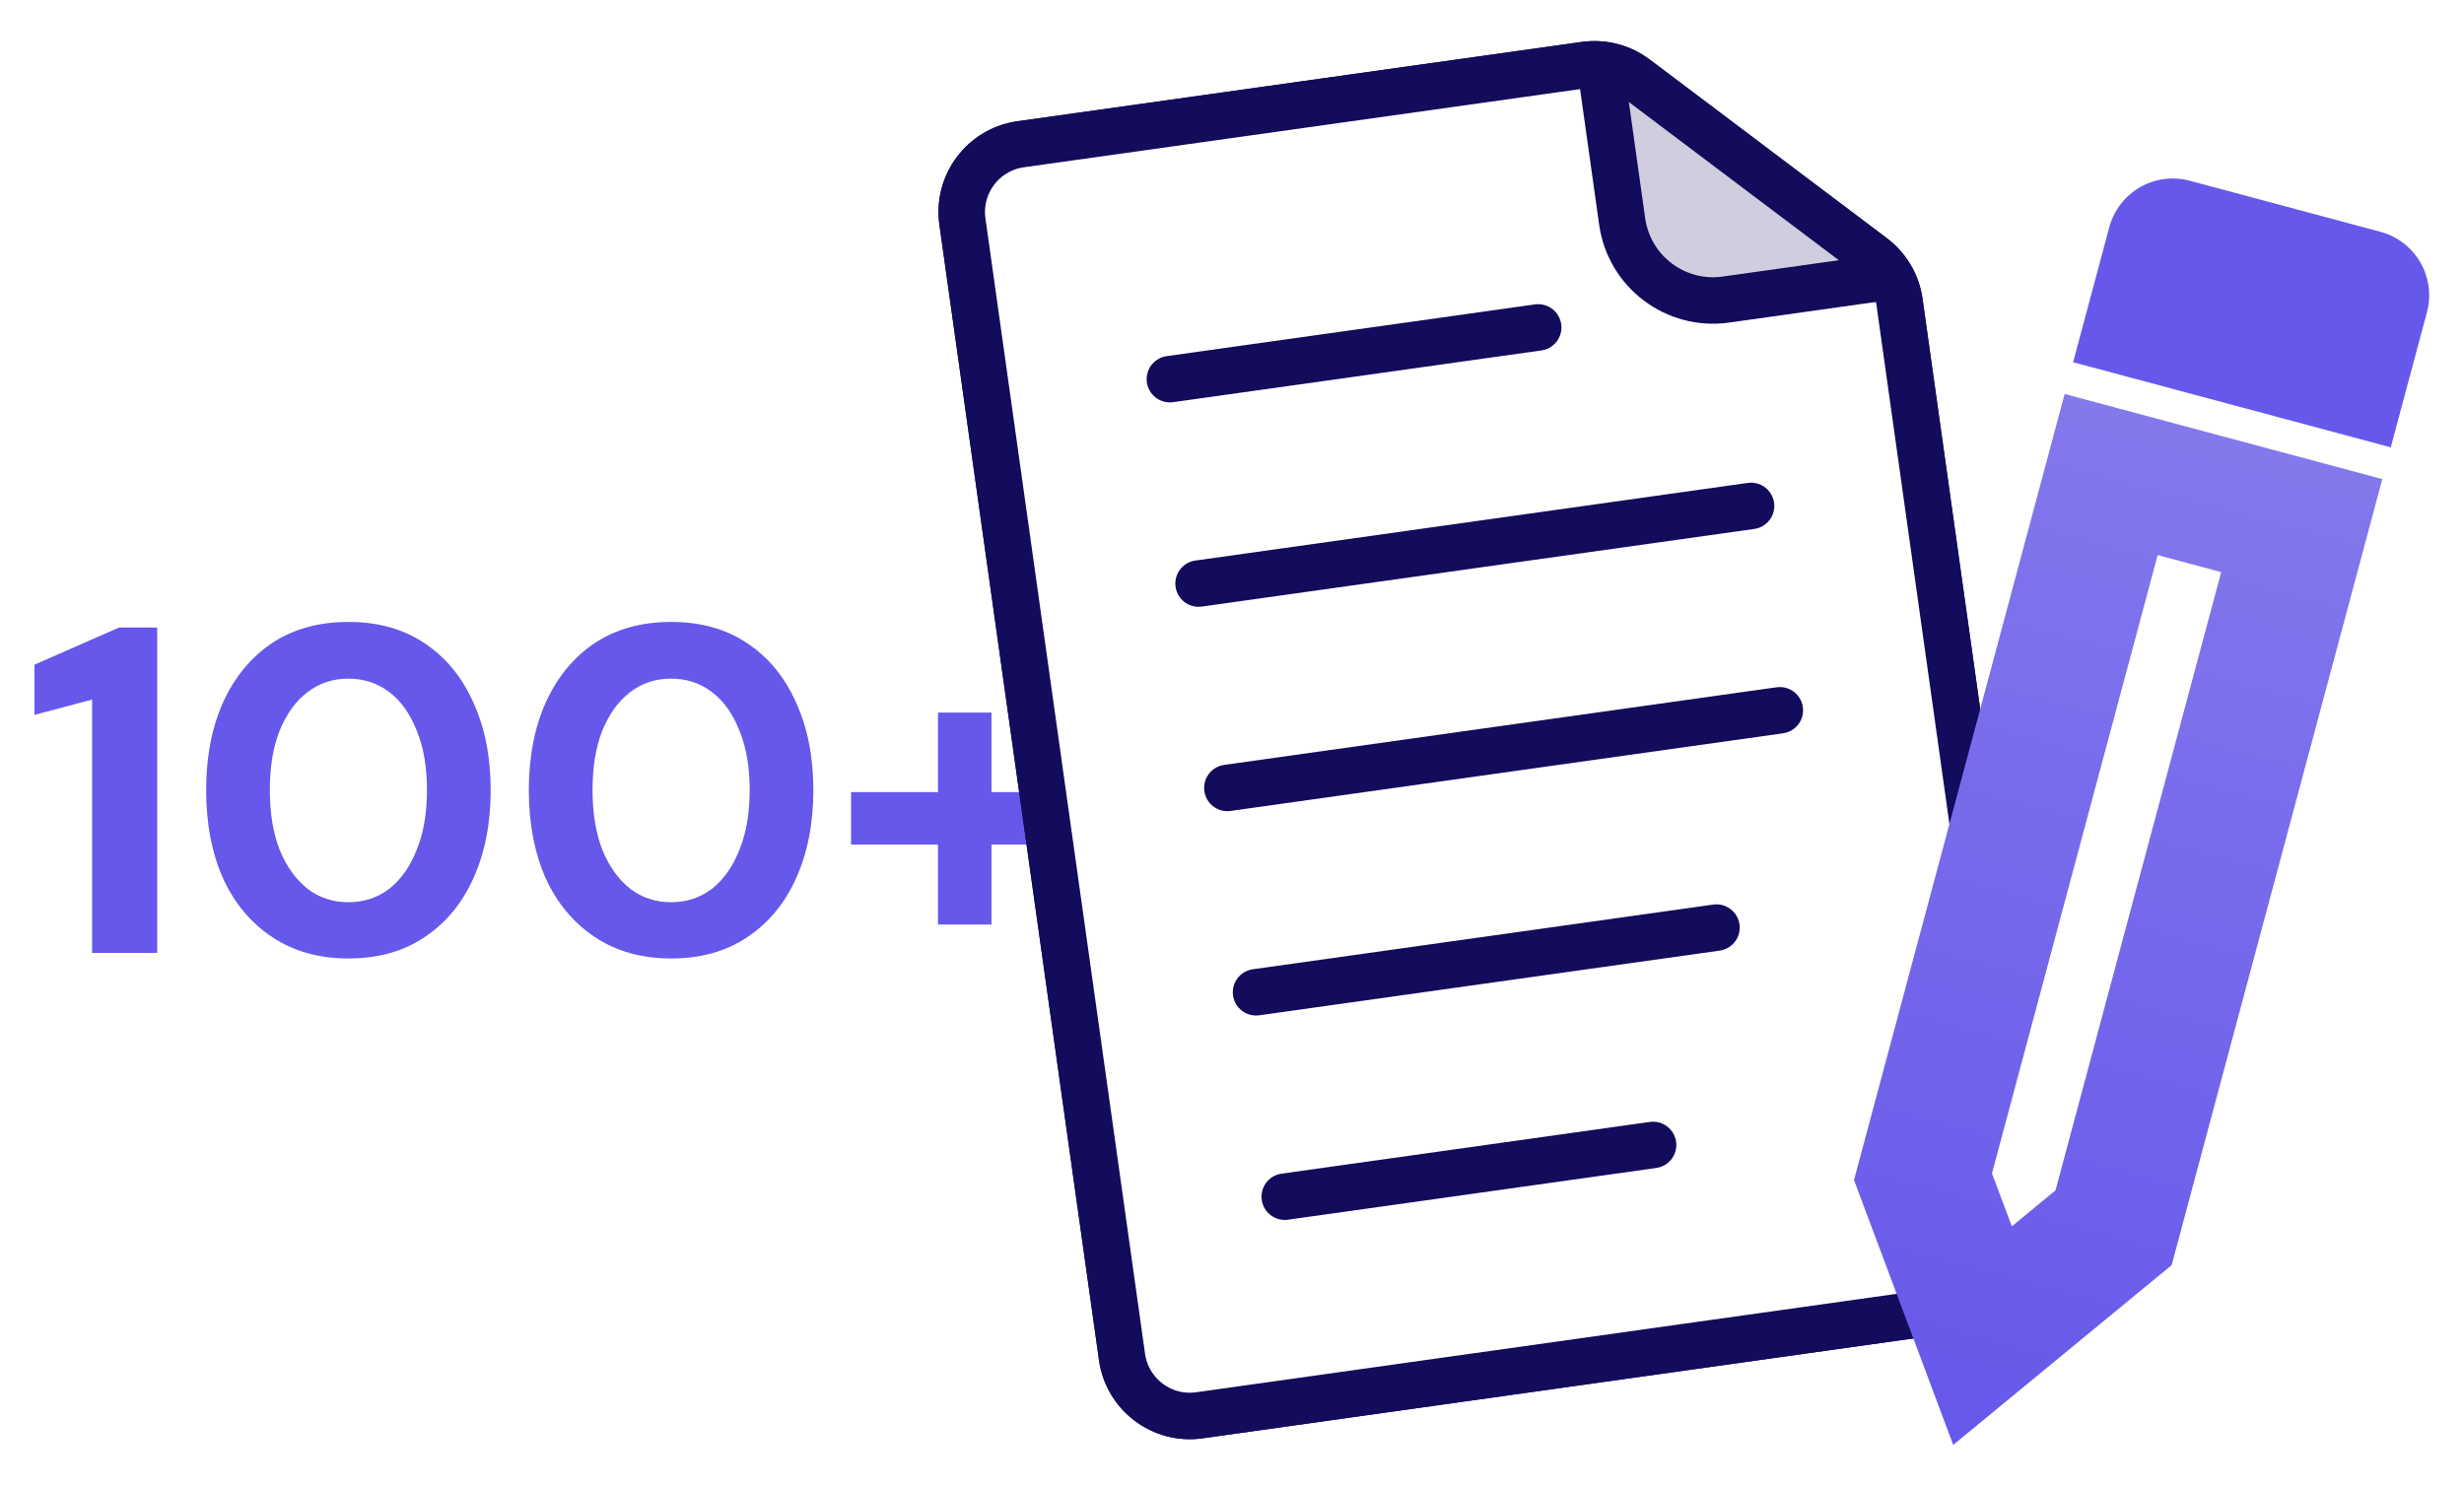 <svg width="106" height="64" viewBox="0 0 106 64" fill="none" xmlns="http://www.w3.org/2000/svg">
<path d="M3.963 41V30.1L1.483 30.76V28.6L5.123 27H6.763V41H3.963ZM14.988 41.24C13.722 41.24 12.628 40.933 11.708 40.32C10.788 39.707 10.082 38.86 9.588 37.78C9.108 36.687 8.868 35.427 8.868 34C8.868 32.573 9.108 31.32 9.588 30.24C10.082 29.147 10.782 28.293 11.688 27.68C12.608 27.067 13.708 26.76 14.988 26.76C16.268 26.76 17.362 27.067 18.268 27.68C19.188 28.293 19.888 29.147 20.368 30.24C20.862 31.32 21.108 32.573 21.108 34C21.108 35.427 20.862 36.687 20.368 37.78C19.888 38.86 19.188 39.707 18.268 40.32C17.362 40.933 16.268 41.24 14.988 41.24ZM14.988 38.82C15.655 38.82 16.242 38.627 16.748 38.24C17.255 37.84 17.648 37.28 17.928 36.56C18.222 35.84 18.368 34.987 18.368 34C18.368 33 18.222 32.147 17.928 31.44C17.648 30.72 17.255 30.167 16.748 29.78C16.242 29.393 15.655 29.2 14.988 29.2C14.322 29.2 13.735 29.393 13.228 29.78C12.722 30.167 12.322 30.72 12.028 31.44C11.748 32.147 11.608 33 11.608 34C11.608 34.987 11.748 35.84 12.028 36.56C12.322 37.28 12.722 37.84 13.228 38.24C13.735 38.627 14.322 38.82 14.988 38.82ZM28.87 41.24C27.604 41.24 26.511 40.933 25.59 40.32C24.671 39.707 23.964 38.86 23.471 37.78C22.991 36.687 22.75 35.427 22.75 34C22.75 32.573 22.991 31.32 23.471 30.24C23.964 29.147 24.664 28.293 25.57 27.68C26.491 27.067 27.59 26.76 28.87 26.76C30.151 26.76 31.244 27.067 32.151 27.68C33.071 28.293 33.77 29.147 34.251 30.24C34.744 31.32 34.99 32.573 34.99 34C34.99 35.427 34.744 36.687 34.251 37.78C33.77 38.86 33.071 39.707 32.151 40.32C31.244 40.933 30.151 41.24 28.87 41.24ZM28.87 38.82C29.537 38.82 30.124 38.627 30.631 38.24C31.137 37.84 31.53 37.28 31.811 36.56C32.104 35.84 32.251 34.987 32.251 34C32.251 33 32.104 32.147 31.811 31.44C31.53 30.72 31.137 30.167 30.631 29.78C30.124 29.393 29.537 29.2 28.87 29.2C28.204 29.2 27.617 29.393 27.11 29.78C26.604 30.167 26.204 30.72 25.91 31.44C25.631 32.147 25.491 33 25.491 34C25.491 34.987 25.631 35.84 25.91 36.56C26.204 37.28 26.604 37.84 27.11 38.24C27.617 38.627 28.204 38.82 28.87 38.82ZM40.352 39.78V30.66H42.653V39.78H40.352ZM36.612 36.34V34.08H46.373V36.34H36.612Z" fill="#6658EA"/>
<path d="M43.84 5.705L68.113 2.293C68.963 2.174 69.826 2.376 70.533 2.856L70.672 2.955L80.876 10.644C81.607 11.195 82.09 12.015 82.218 12.922L87.826 52.828C88.092 54.716 86.776 56.463 84.887 56.729L51.667 61.398C49.778 61.663 48.032 60.346 47.767 58.458L40.901 9.605C40.636 7.716 41.952 5.97 43.84 5.705Z" fill="white" stroke="#130B5B" stroke-width="0.987" stroke-linejoin="round"/>
<path d="M50.328 16.314L66.172 14.088" stroke="#130B5B" stroke-width="2" stroke-linecap="round"/>
<path d="M51.562 25.109L75.329 21.769" stroke="#130B5B" stroke-width="2" stroke-linecap="round"/>
<path d="M52.801 33.902L76.567 30.562" stroke="#130B5B" stroke-width="2" stroke-linecap="round"/>
<path d="M54.035 42.695L73.841 39.912" stroke="#130B5B" stroke-width="2" stroke-linecap="round"/>
<path d="M55.27 51.49L71.114 49.264" stroke="#130B5B" stroke-width="2" stroke-linecap="round"/>
<g filter="url(#filter0_d_638_15)">
<path d="M70.323 2.73L68.789 2.447L69.785 9.531C70.088 11.689 72.084 13.193 74.242 12.89L81.814 11.826L81.746 11.337L78.368 8.574L70.323 2.73Z" fill="#D0CEDE"/>
</g>
<path d="M68.789 2.447L69.785 9.531C70.088 11.689 72.084 13.193 74.242 12.89L81.57 11.86" stroke="#130B5B" stroke-width="2" stroke-linejoin="round"/>
<path d="M43.91 6.207L68.183 2.795C68.861 2.7 69.547 2.843 70.126 3.196L70.367 3.36L80.572 11.049C81.196 11.519 81.607 12.219 81.716 12.993L87.324 52.898C87.551 54.51 86.428 56 84.817 56.227L51.596 60.896C49.985 61.122 48.495 59.999 48.269 58.387L41.403 9.534C41.176 7.923 42.299 6.433 43.91 6.207Z" stroke="#130B5B" stroke-width="2" stroke-linejoin="round"/>
<rect x="91.664" y="22.732" width="5.659" height="31.123" transform="rotate(15 91.664 22.732)" fill="white"/>
<path d="M99.02 22.615L90.925 52.827L85.287 57.467L82.726 50.63L90.821 20.418L99.02 22.615Z" stroke="url(#paint0_linear_638_15)" stroke-width="5.659"/>
<path d="M102.405 9.974L94.206 7.777C92.696 7.373 91.145 8.269 90.74 9.778L89.184 15.585L102.849 19.247L104.405 13.439C104.81 11.93 103.914 10.379 102.405 9.974Z" fill="#6658EA"/>
<defs>
<filter id="filter0_d_638_15" x="67.802" y="1.954" width="14.997" height="12.456" filterUnits="userSpaceOnUse" color-interpolation-filters="sRGB">
<feFlood flood-opacity="0" result="BackgroundImageFix"/>
<feColorMatrix in="SourceAlpha" type="matrix" values="0 0 0 0 0 0 0 0 0 0 0 0 0 0 0 0 0 0 127 0" result="hardAlpha"/>
<feOffset dy="0.493"/>
<feGaussianBlur stdDeviation="0.493"/>
<feComposite in2="hardAlpha" operator="out"/>
<feColorMatrix type="matrix" values="0 0 0 0 0.498 0 0 0 0 0.451 0 0 0 0 0.925 0 0 0 0.05 0"/>
<feBlend mode="normal" in2="BackgroundImageFix" result="effect1_dropShadow_638_15"/>
<feBlend mode="normal" in="SourceGraphic" in2="effect1_dropShadow_638_15" result="shape"/>
</filter>
<linearGradient id="paint0_linear_638_15" x1="84.028" y1="62.17" x2="98.307" y2="8.877" gradientUnits="userSpaceOnUse">
<stop stop-color="#6658EA"/>
<stop offset="1" stop-color="#8A7FED"/>
</linearGradient>
</defs>
</svg>
